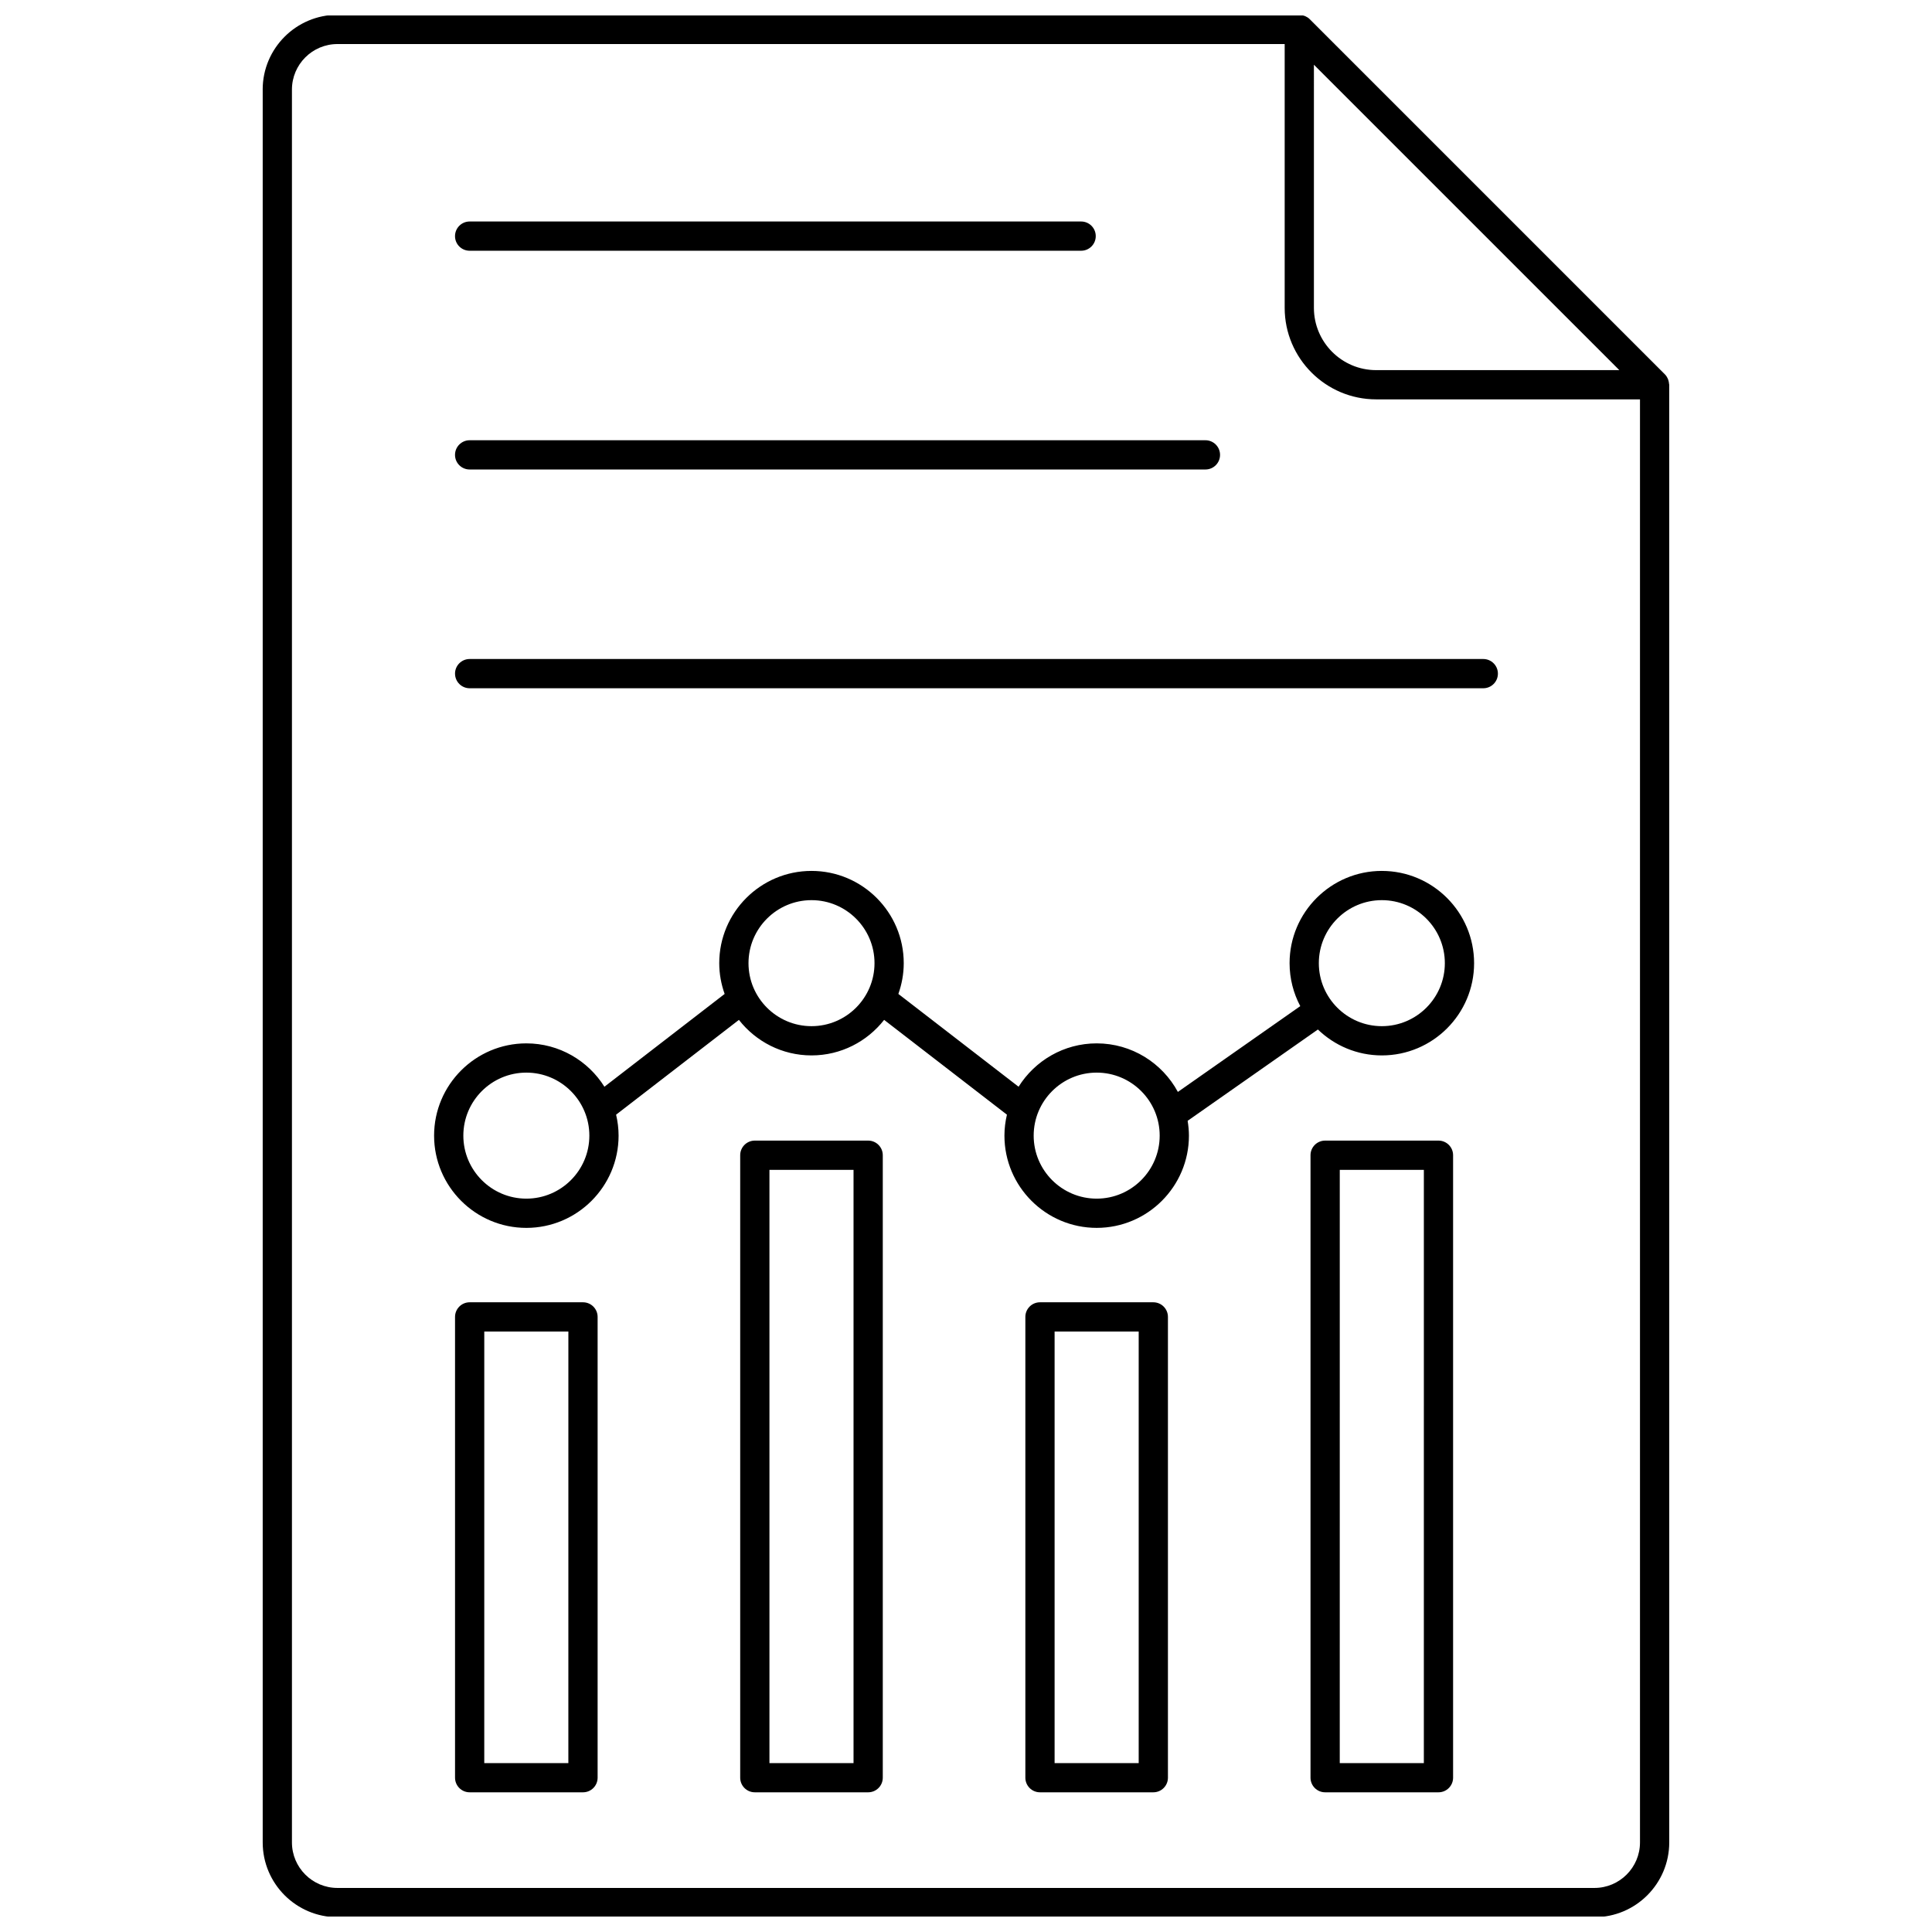 <?xml version="1.0" encoding="UTF-8"?>
<!-- Uploaded to: ICON Repo, www.svgrepo.com, Generator: ICON Repo Mixer Tools -->
<svg width="800px" height="800px" version="1.1" viewBox="144 144 512 512" xmlns="http://www.w3.org/2000/svg">
 <defs>
  <clipPath id="a">
   <path d="m213 148.09h374v503.81h-374z"/>
  </clipPath>
 </defs>
 <g clip-path="url(#a)">
  <path d="m213.62 167.74v464.52c0 10.93 8.891 19.816 19.816 19.816h333.11c10.93 0 19.82-8.891 19.82-19.816l-0.004-386.3c0-0.082-0.043-0.156-0.047-0.238-0.023-0.344-0.09-0.68-0.199-1.004-0.043-0.121-0.074-0.242-0.129-0.359-0.188-0.41-0.426-0.805-0.758-1.137l-94.168-94.168c-0.332-0.332-0.719-0.566-1.129-0.754-0.125-0.059-0.25-0.09-0.383-0.137-0.316-0.105-0.637-0.172-0.973-0.191-0.09-0.004-0.168-0.051-0.258-0.051h-254.89c-10.926 0-19.816 8.891-19.816 19.816zm278.58-6.586 80.938 80.93-64.438 0.004c-9.098 0-16.5-7.402-16.5-16.5zm16.5 88.684h69.914v382.42c0 6.652-5.414 12.066-12.07 12.066h-333.11c-6.652 0-12.066-5.414-12.066-12.066v-464.52c0-6.652 5.41-12.066 12.066-12.066h251.02v69.914c0 13.371 10.879 24.25 24.25 24.25z"/>
 </g>
 <path d="m525.21 446.27h-30.035c-2.141 0-3.875 1.734-3.875 3.875v164.96c0 2.141 1.734 3.875 3.875 3.875h30.035c2.141 0 3.875-1.734 3.875-3.875v-164.96c0-2.141-1.73-3.875-3.875-3.875zm-3.875 164.97h-22.285l0.004-157.22h22.285z"/>
 <path d="m374.07 446.27h-30.035c-2.141 0-3.875 1.734-3.875 3.875v164.96c0 2.141 1.734 3.875 3.875 3.875h30.035c2.141 0 3.875-1.734 3.875-3.875v-164.96c0-2.141-1.734-3.875-3.875-3.875zm-3.875 164.97h-22.285v-157.22h22.285z"/>
 <path d="m449.64 489.12h-30.035c-2.141 0-3.875 1.734-3.875 3.875v122.11c0 2.141 1.734 3.875 3.875 3.875h30.035c2.141 0 3.875-1.734 3.875-3.875v-122.11c0-2.141-1.734-3.875-3.875-3.875zm-3.875 122.12h-22.285v-114.37h22.285z"/>
 <path d="m298.5 489.12h-30.035c-2.141 0-3.875 1.734-3.875 3.875v122.11c0 2.141 1.734 3.875 3.875 3.875h30.035c2.141 0 3.875-1.734 3.875-3.875v-122.11c0-2.141-1.734-3.875-3.875-3.875zm-3.879 122.12h-22.285l0.004-114.37h22.285z"/>
 <path d="m510.2 374.8c-13.48 0-24.449 10.969-24.449 24.449 0 4.109 1.031 7.984 2.832 11.387l-32.434 22.734c-4.133-7.652-12.227-12.867-21.52-12.867-8.719 0-16.367 4.602-20.695 11.492l-31.859-24.594c0.906-2.555 1.426-5.289 1.426-8.152 0-13.48-10.965-24.449-24.445-24.449s-24.449 10.969-24.449 24.449c0 2.863 0.52 5.602 1.43 8.156l-31.859 24.59c-4.328-6.891-11.973-11.492-20.691-11.492-13.48 0-24.449 10.969-24.449 24.449s10.969 24.449 24.449 24.449 24.445-10.969 24.445-24.449c0-1.914-0.242-3.766-0.66-5.551l32.547-25.121c4.481 5.719 11.43 9.414 19.242 9.414s14.762-3.695 19.242-9.418l32.543 25.121c-0.418 1.785-0.66 3.641-0.66 5.551 0 13.48 10.969 24.449 24.449 24.449 13.48 0 24.445-10.969 24.445-24.449 0-1.34-0.137-2.644-0.344-3.922l34.523-24.199c4.398 4.242 10.367 6.867 16.949 6.867 13.48 0 24.445-10.965 24.445-24.445-0.008-13.48-10.973-24.449-24.453-24.449zm-226.71 86.852c-9.207 0-16.699-7.488-16.699-16.699 0-9.207 7.488-16.699 16.699-16.699 9.203 0 16.695 7.488 16.695 16.699 0 9.207-7.492 16.699-16.695 16.699zm75.57-45.707c-9.207 0-16.699-7.488-16.699-16.695s7.488-16.699 16.699-16.699c9.203 0 16.695 7.488 16.695 16.699 0 9.207-7.488 16.695-16.695 16.695zm75.574 45.707c-9.207 0-16.699-7.488-16.699-16.699 0-9.207 7.488-16.699 16.699-16.699 9.203 0 16.695 7.488 16.695 16.699-0.004 9.207-7.492 16.699-16.695 16.699zm75.57-45.707c-9.207 0-16.699-7.488-16.699-16.695s7.488-16.699 16.699-16.699c9.203 0 16.695 7.488 16.695 16.699 0 9.207-7.492 16.695-16.695 16.695z"/>
 <path d="m268.46 210.45h162.05c2.141 0 3.875-1.734 3.875-3.875s-1.734-3.875-3.875-3.875h-162.05c-2.141 0-3.875 1.734-3.875 3.875-0.004 2.141 1.73 3.875 3.875 3.875z"/>
 <path d="m268.46 268.42h194.99c2.141 0 3.875-1.734 3.875-3.875s-1.734-3.875-3.875-3.875h-194.99c-2.141 0-3.875 1.734-3.875 3.875-0.004 2.141 1.73 3.875 3.875 3.875z"/>
 <path d="m264.59 322.52c0 2.141 1.734 3.875 3.875 3.875h268.62c2.141 0 3.875-1.734 3.875-3.875s-1.734-3.875-3.875-3.875h-268.62c-2.144 0-3.879 1.734-3.879 3.875z"/>
</svg>